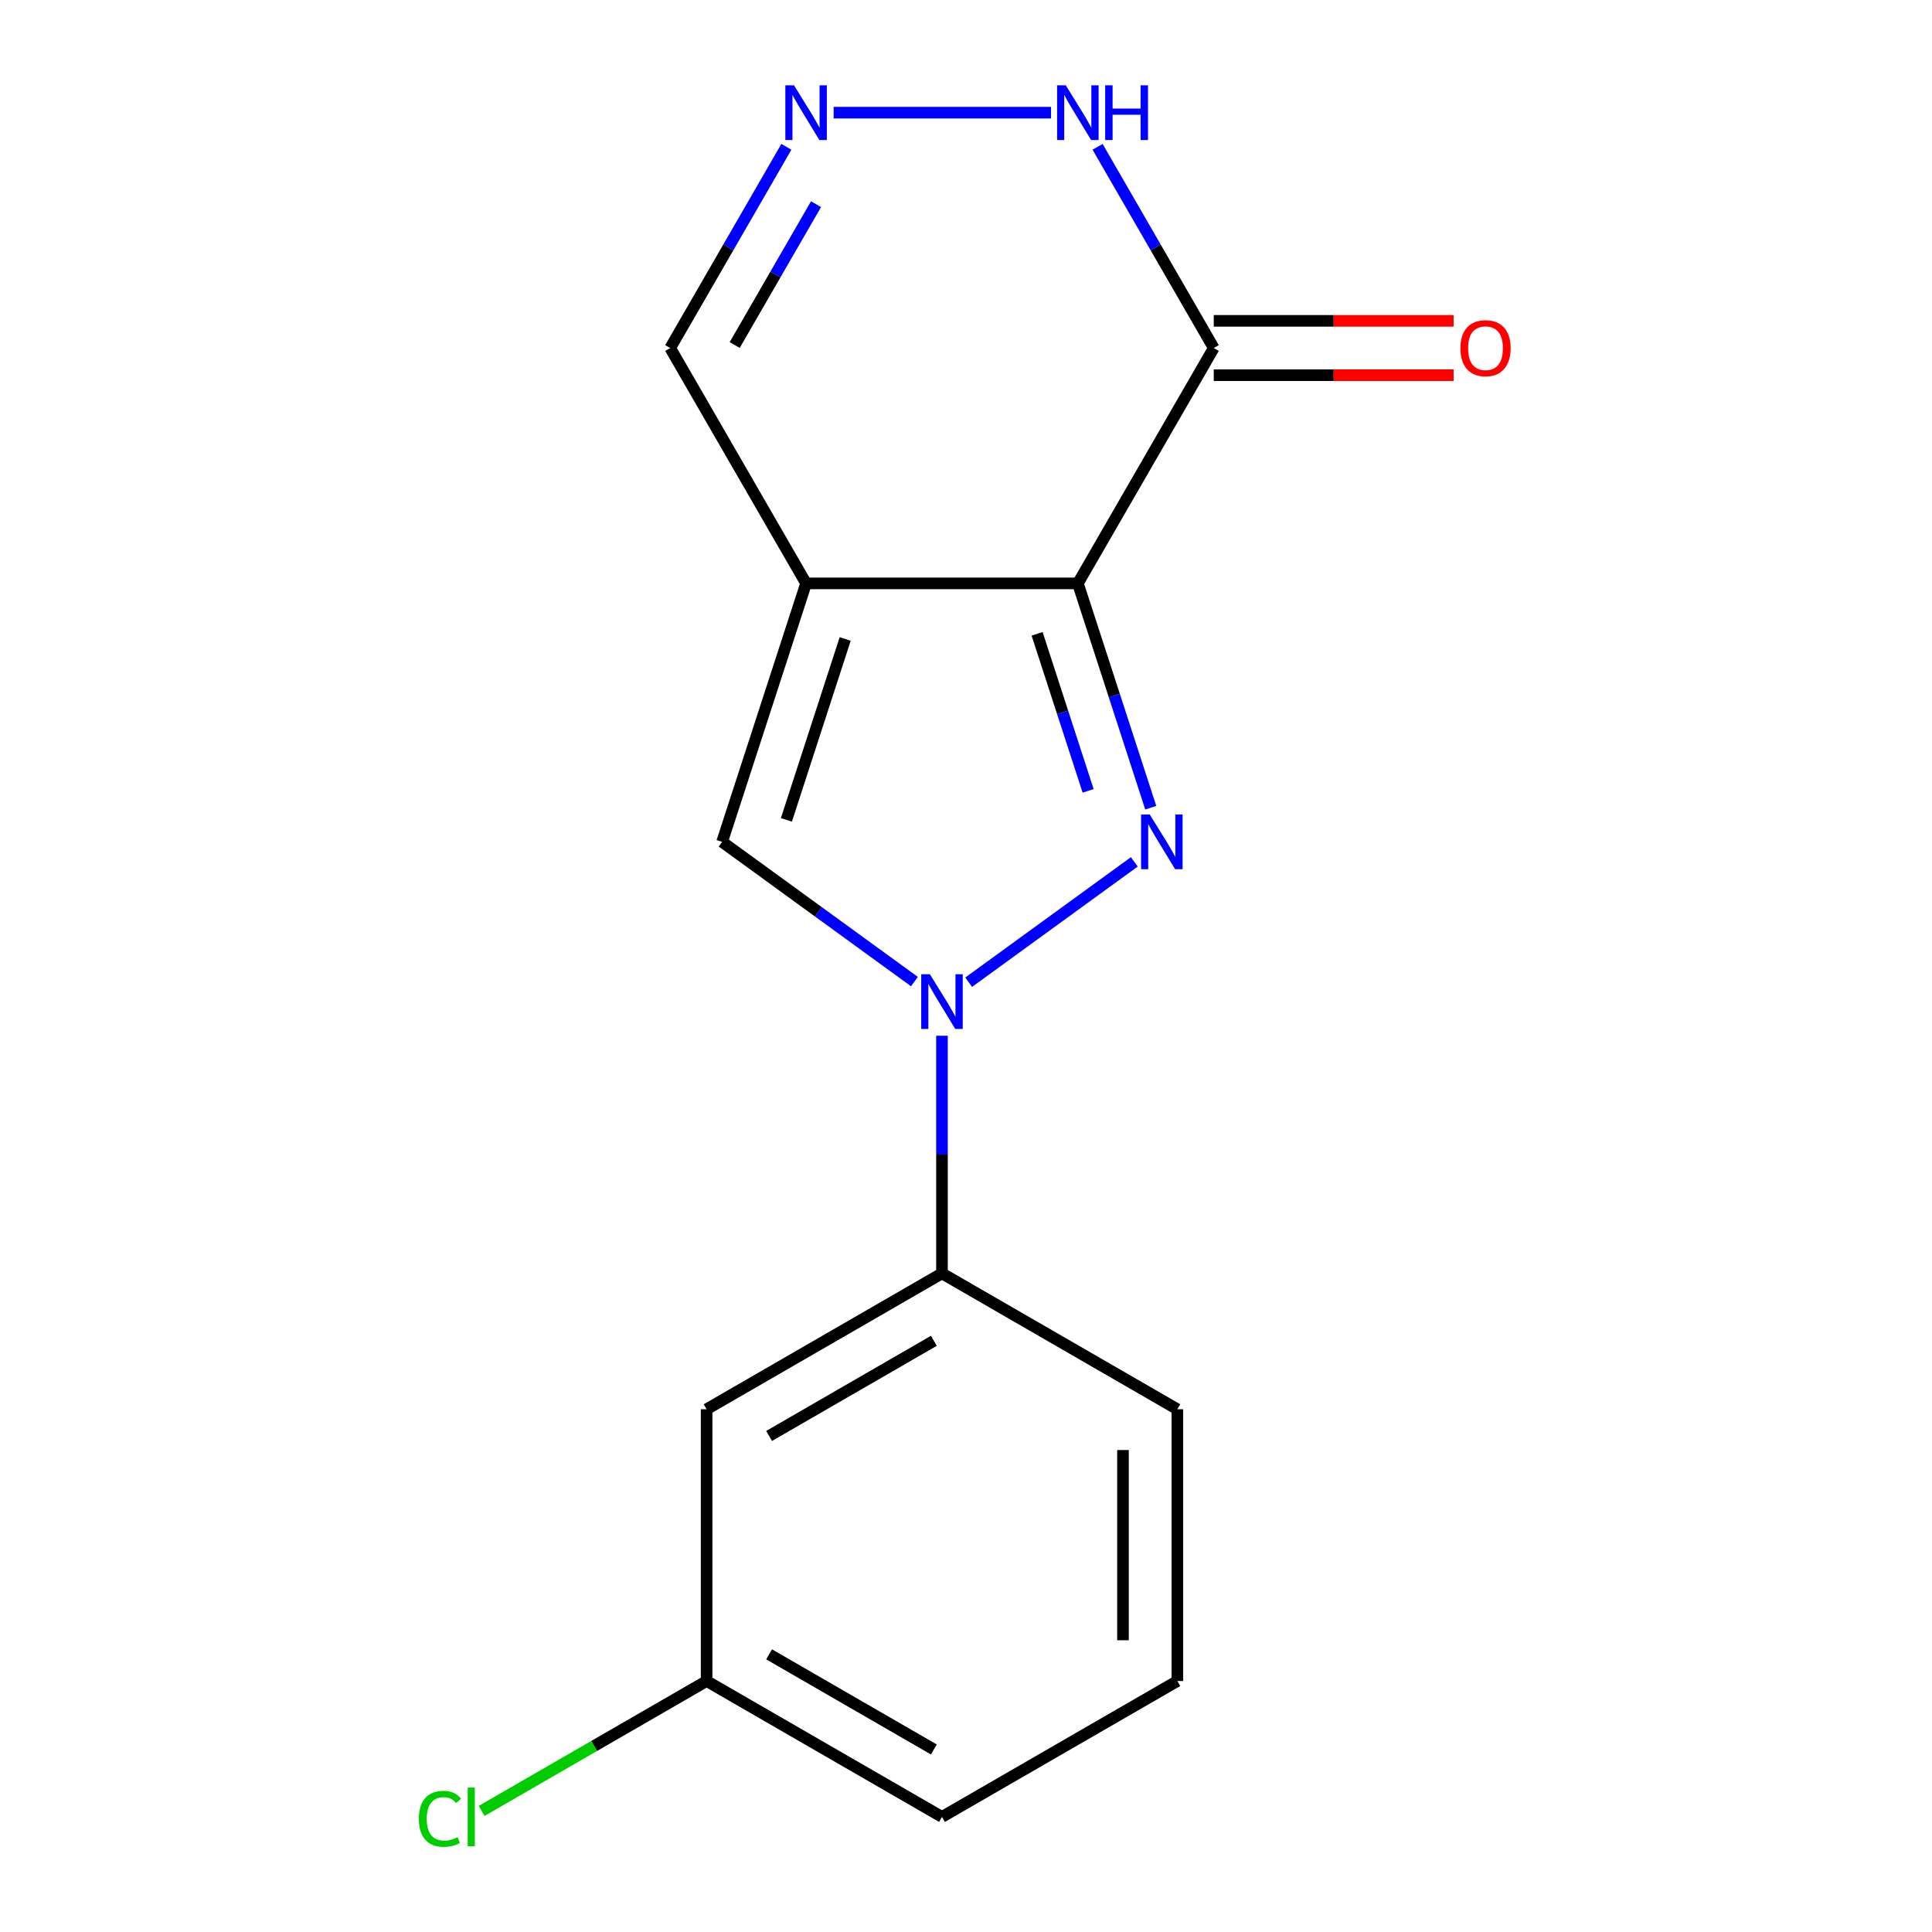 <?xml version='1.0' encoding='iso-8859-1'?>
<svg version='1.1' baseProfile='full'
              xmlns='http://www.w3.org/2000/svg'
                      xmlns:rdkit='http://www.rdkit.org/xml'
                      xmlns:xlink='http://www.w3.org/1999/xlink'
                  xml:space='preserve'
width='1000px' height='1000px' viewBox='0 0 1000 1000'>
<!-- END OF HEADER -->
<rect style='opacity:1.0;fill:#FFFFFF;stroke:none' width='1000' height='1000' x='0' y='0'> </rect>
<path class='bond-0' d='M 557.901,301.96 L 576.763,360.014' style='fill:none;fill-rule:evenodd;stroke:#000000;stroke-width:6px;stroke-linecap:butt;stroke-linejoin:miter;stroke-opacity:1' />
<path class='bond-0' d='M 576.763,360.014 L 595.626,418.067' style='fill:none;fill-rule:evenodd;stroke:#0000FF;stroke-width:6px;stroke-linecap:butt;stroke-linejoin:miter;stroke-opacity:1' />
<path class='bond-0' d='M 536.803,328.07 L 550.007,368.707' style='fill:none;fill-rule:evenodd;stroke:#000000;stroke-width:6px;stroke-linecap:butt;stroke-linejoin:miter;stroke-opacity:1' />
<path class='bond-0' d='M 550.007,368.707 L 563.211,409.345' style='fill:none;fill-rule:evenodd;stroke:#0000FF;stroke-width:6px;stroke-linecap:butt;stroke-linejoin:miter;stroke-opacity:1' />
<path class='bond-1' d='M 557.901,301.96 L 417.233,301.96' style='fill:none;fill-rule:evenodd;stroke:#000000;stroke-width:6px;stroke-linecap:butt;stroke-linejoin:miter;stroke-opacity:1' />
<path class='bond-3' d='M 557.901,301.96 L 628.235,180.138' style='fill:none;fill-rule:evenodd;stroke:#000000;stroke-width:6px;stroke-linecap:butt;stroke-linejoin:miter;stroke-opacity:1' />
<path class='bond-2' d='M 587.113,446.102 L 501.383,508.388' style='fill:none;fill-rule:evenodd;stroke:#0000FF;stroke-width:6px;stroke-linecap:butt;stroke-linejoin:miter;stroke-opacity:1' />
<path class='bond-4' d='M 417.233,301.96 L 373.764,435.744' style='fill:none;fill-rule:evenodd;stroke:#000000;stroke-width:6px;stroke-linecap:butt;stroke-linejoin:miter;stroke-opacity:1' />
<path class='bond-4' d='M 437.469,330.722 L 407.041,424.37' style='fill:none;fill-rule:evenodd;stroke:#000000;stroke-width:6px;stroke-linecap:butt;stroke-linejoin:miter;stroke-opacity:1' />
<path class='bond-8' d='M 417.233,301.96 L 346.899,180.138' style='fill:none;fill-rule:evenodd;stroke:#000000;stroke-width:6px;stroke-linecap:butt;stroke-linejoin:miter;stroke-opacity:1' />
<path class='bond-7' d='M 487.567,536.103 L 487.567,597.599' style='fill:none;fill-rule:evenodd;stroke:#0000FF;stroke-width:6px;stroke-linecap:butt;stroke-linejoin:miter;stroke-opacity:1' />
<path class='bond-7' d='M 487.567,597.599 L 487.567,659.094' style='fill:none;fill-rule:evenodd;stroke:#000000;stroke-width:6px;stroke-linecap:butt;stroke-linejoin:miter;stroke-opacity:1' />
<path class='bond-17' d='M 473.31,508.068 L 423.537,471.906' style='fill:none;fill-rule:evenodd;stroke:#0000FF;stroke-width:6px;stroke-linecap:butt;stroke-linejoin:miter;stroke-opacity:1' />
<path class='bond-17' d='M 423.537,471.906 L 373.764,435.744' style='fill:none;fill-rule:evenodd;stroke:#000000;stroke-width:6px;stroke-linecap:butt;stroke-linejoin:miter;stroke-opacity:1' />
<path class='bond-6' d='M 628.235,180.138 L 598.171,128.066' style='fill:none;fill-rule:evenodd;stroke:#000000;stroke-width:6px;stroke-linecap:butt;stroke-linejoin:miter;stroke-opacity:1' />
<path class='bond-6' d='M 598.171,128.066 L 568.106,75.993' style='fill:none;fill-rule:evenodd;stroke:#0000FF;stroke-width:6px;stroke-linecap:butt;stroke-linejoin:miter;stroke-opacity:1' />
<path class='bond-10' d='M 628.235,194.205 L 690.31,194.205' style='fill:none;fill-rule:evenodd;stroke:#000000;stroke-width:6px;stroke-linecap:butt;stroke-linejoin:miter;stroke-opacity:1' />
<path class='bond-10' d='M 690.31,194.205 L 752.386,194.205' style='fill:none;fill-rule:evenodd;stroke:#FF0000;stroke-width:6px;stroke-linecap:butt;stroke-linejoin:miter;stroke-opacity:1' />
<path class='bond-10' d='M 628.235,166.072 L 690.31,166.072' style='fill:none;fill-rule:evenodd;stroke:#000000;stroke-width:6px;stroke-linecap:butt;stroke-linejoin:miter;stroke-opacity:1' />
<path class='bond-10' d='M 690.31,166.072 L 752.386,166.072' style='fill:none;fill-rule:evenodd;stroke:#FF0000;stroke-width:6px;stroke-linecap:butt;stroke-linejoin:miter;stroke-opacity:1' />
<path class='bond-5' d='M 431.489,58.316 L 544,58.316' style='fill:none;fill-rule:evenodd;stroke:#0000FF;stroke-width:6px;stroke-linecap:butt;stroke-linejoin:miter;stroke-opacity:1' />
<path class='bond-16' d='M 407.027,75.993 L 376.963,128.066' style='fill:none;fill-rule:evenodd;stroke:#0000FF;stroke-width:6px;stroke-linecap:butt;stroke-linejoin:miter;stroke-opacity:1' />
<path class='bond-16' d='M 376.963,128.066 L 346.899,180.138' style='fill:none;fill-rule:evenodd;stroke:#000000;stroke-width:6px;stroke-linecap:butt;stroke-linejoin:miter;stroke-opacity:1' />
<path class='bond-16' d='M 422.372,105.682 L 401.327,142.132' style='fill:none;fill-rule:evenodd;stroke:#0000FF;stroke-width:6px;stroke-linecap:butt;stroke-linejoin:miter;stroke-opacity:1' />
<path class='bond-16' d='M 401.327,142.132 L 380.282,178.583' style='fill:none;fill-rule:evenodd;stroke:#000000;stroke-width:6px;stroke-linecap:butt;stroke-linejoin:miter;stroke-opacity:1' />
<path class='bond-9' d='M 487.567,659.094 L 365.745,729.428' style='fill:none;fill-rule:evenodd;stroke:#000000;stroke-width:6px;stroke-linecap:butt;stroke-linejoin:miter;stroke-opacity:1' />
<path class='bond-9' d='M 483.36,694.009 L 398.085,743.243' style='fill:none;fill-rule:evenodd;stroke:#000000;stroke-width:6px;stroke-linecap:butt;stroke-linejoin:miter;stroke-opacity:1' />
<path class='bond-13' d='M 487.567,659.094 L 609.389,729.428' style='fill:none;fill-rule:evenodd;stroke:#000000;stroke-width:6px;stroke-linecap:butt;stroke-linejoin:miter;stroke-opacity:1' />
<path class='bond-11' d='M 365.745,729.428 L 365.745,870.096' style='fill:none;fill-rule:evenodd;stroke:#000000;stroke-width:6px;stroke-linecap:butt;stroke-linejoin:miter;stroke-opacity:1' />
<path class='bond-12' d='M 365.745,870.096 L 307.512,903.717' style='fill:none;fill-rule:evenodd;stroke:#000000;stroke-width:6px;stroke-linecap:butt;stroke-linejoin:miter;stroke-opacity:1' />
<path class='bond-12' d='M 307.512,903.717 L 249.279,937.338' style='fill:none;fill-rule:evenodd;stroke:#00CC00;stroke-width:6px;stroke-linecap:butt;stroke-linejoin:miter;stroke-opacity:1' />
<path class='bond-18' d='M 365.745,870.096 L 487.567,940.43' style='fill:none;fill-rule:evenodd;stroke:#000000;stroke-width:6px;stroke-linecap:butt;stroke-linejoin:miter;stroke-opacity:1' />
<path class='bond-18' d='M 398.085,856.282 L 483.36,905.516' style='fill:none;fill-rule:evenodd;stroke:#000000;stroke-width:6px;stroke-linecap:butt;stroke-linejoin:miter;stroke-opacity:1' />
<path class='bond-14' d='M 609.389,729.428 L 609.389,870.096' style='fill:none;fill-rule:evenodd;stroke:#000000;stroke-width:6px;stroke-linecap:butt;stroke-linejoin:miter;stroke-opacity:1' />
<path class='bond-14' d='M 581.255,750.528 L 581.255,848.996' style='fill:none;fill-rule:evenodd;stroke:#000000;stroke-width:6px;stroke-linecap:butt;stroke-linejoin:miter;stroke-opacity:1' />
<path class='bond-15' d='M 609.389,870.096 L 487.567,940.43' style='fill:none;fill-rule:evenodd;stroke:#000000;stroke-width:6px;stroke-linecap:butt;stroke-linejoin:miter;stroke-opacity:1' />
<path  class='atom-1' d='M 595.11 421.584
L 604.39 436.584
Q 605.31 438.064, 606.79 440.744
Q 608.27 443.424, 608.35 443.584
L 608.35 421.584
L 612.11 421.584
L 612.11 449.904
L 608.23 449.904
L 598.27 433.504
Q 597.11 431.584, 595.87 429.384
Q 594.67 427.184, 594.31 426.504
L 594.31 449.904
L 590.63 449.904
L 590.63 421.584
L 595.11 421.584
' fill='#0000FF'/>
<path  class='atom-3' d='M 481.307 504.266
L 490.587 519.266
Q 491.507 520.746, 492.987 523.426
Q 494.467 526.106, 494.547 526.266
L 494.547 504.266
L 498.307 504.266
L 498.307 532.586
L 494.427 532.586
L 484.467 516.186
Q 483.307 514.266, 482.067 512.066
Q 480.867 509.866, 480.507 509.186
L 480.507 532.586
L 476.827 532.586
L 476.827 504.266
L 481.307 504.266
' fill='#0000FF'/>
<path  class='atom-6' d='M 410.973 44.156
L 420.253 59.156
Q 421.173 60.636, 422.653 63.316
Q 424.133 65.996, 424.213 66.156
L 424.213 44.156
L 427.973 44.156
L 427.973 72.476
L 424.093 72.476
L 414.133 56.076
Q 412.973 54.156, 411.733 51.956
Q 410.533 49.756, 410.173 49.076
L 410.173 72.476
L 406.493 72.476
L 406.493 44.156
L 410.973 44.156
' fill='#0000FF'/>
<path  class='atom-7' d='M 551.641 44.156
L 560.921 59.156
Q 561.841 60.636, 563.321 63.316
Q 564.801 65.996, 564.881 66.156
L 564.881 44.156
L 568.641 44.156
L 568.641 72.476
L 564.761 72.476
L 554.801 56.076
Q 553.641 54.156, 552.401 51.956
Q 551.201 49.756, 550.841 49.076
L 550.841 72.476
L 547.161 72.476
L 547.161 44.156
L 551.641 44.156
' fill='#0000FF'/>
<path  class='atom-7' d='M 572.041 44.156
L 575.881 44.156
L 575.881 56.196
L 590.361 56.196
L 590.361 44.156
L 594.201 44.156
L 594.201 72.476
L 590.361 72.476
L 590.361 59.396
L 575.881 59.396
L 575.881 72.476
L 572.041 72.476
L 572.041 44.156
' fill='#0000FF'/>
<path  class='atom-11' d='M 755.903 180.218
Q 755.903 173.418, 759.263 169.618
Q 762.623 165.818, 768.903 165.818
Q 775.183 165.818, 778.543 169.618
Q 781.903 173.418, 781.903 180.218
Q 781.903 187.098, 778.503 191.018
Q 775.103 194.898, 768.903 194.898
Q 762.663 194.898, 759.263 191.018
Q 755.903 187.138, 755.903 180.218
M 768.903 191.698
Q 773.223 191.698, 775.543 188.818
Q 777.903 185.898, 777.903 180.218
Q 777.903 174.658, 775.543 171.858
Q 773.223 169.018, 768.903 169.018
Q 764.583 169.018, 762.223 171.818
Q 759.903 174.618, 759.903 180.218
Q 759.903 185.938, 762.223 188.818
Q 764.583 191.698, 768.903 191.698
' fill='#FF0000'/>
<path  class='atom-13' d='M 216.803 941.41
Q 216.803 934.37, 220.083 930.69
Q 223.403 926.97, 229.683 926.97
Q 235.523 926.97, 238.643 931.09
L 236.003 933.25
Q 233.723 930.25, 229.683 930.25
Q 225.403 930.25, 223.123 933.13
Q 220.883 935.97, 220.883 941.41
Q 220.883 947.01, 223.203 949.89
Q 225.563 952.77, 230.123 952.77
Q 233.243 952.77, 236.883 950.89
L 238.003 953.89
Q 236.523 954.85, 234.283 955.41
Q 232.043 955.97, 229.563 955.97
Q 223.403 955.97, 220.083 952.21
Q 216.803 948.45, 216.803 941.41
' fill='#00CC00'/>
<path  class='atom-13' d='M 242.083 925.25
L 245.763 925.25
L 245.763 955.61
L 242.083 955.61
L 242.083 925.25
' fill='#00CC00'/>
</svg>
